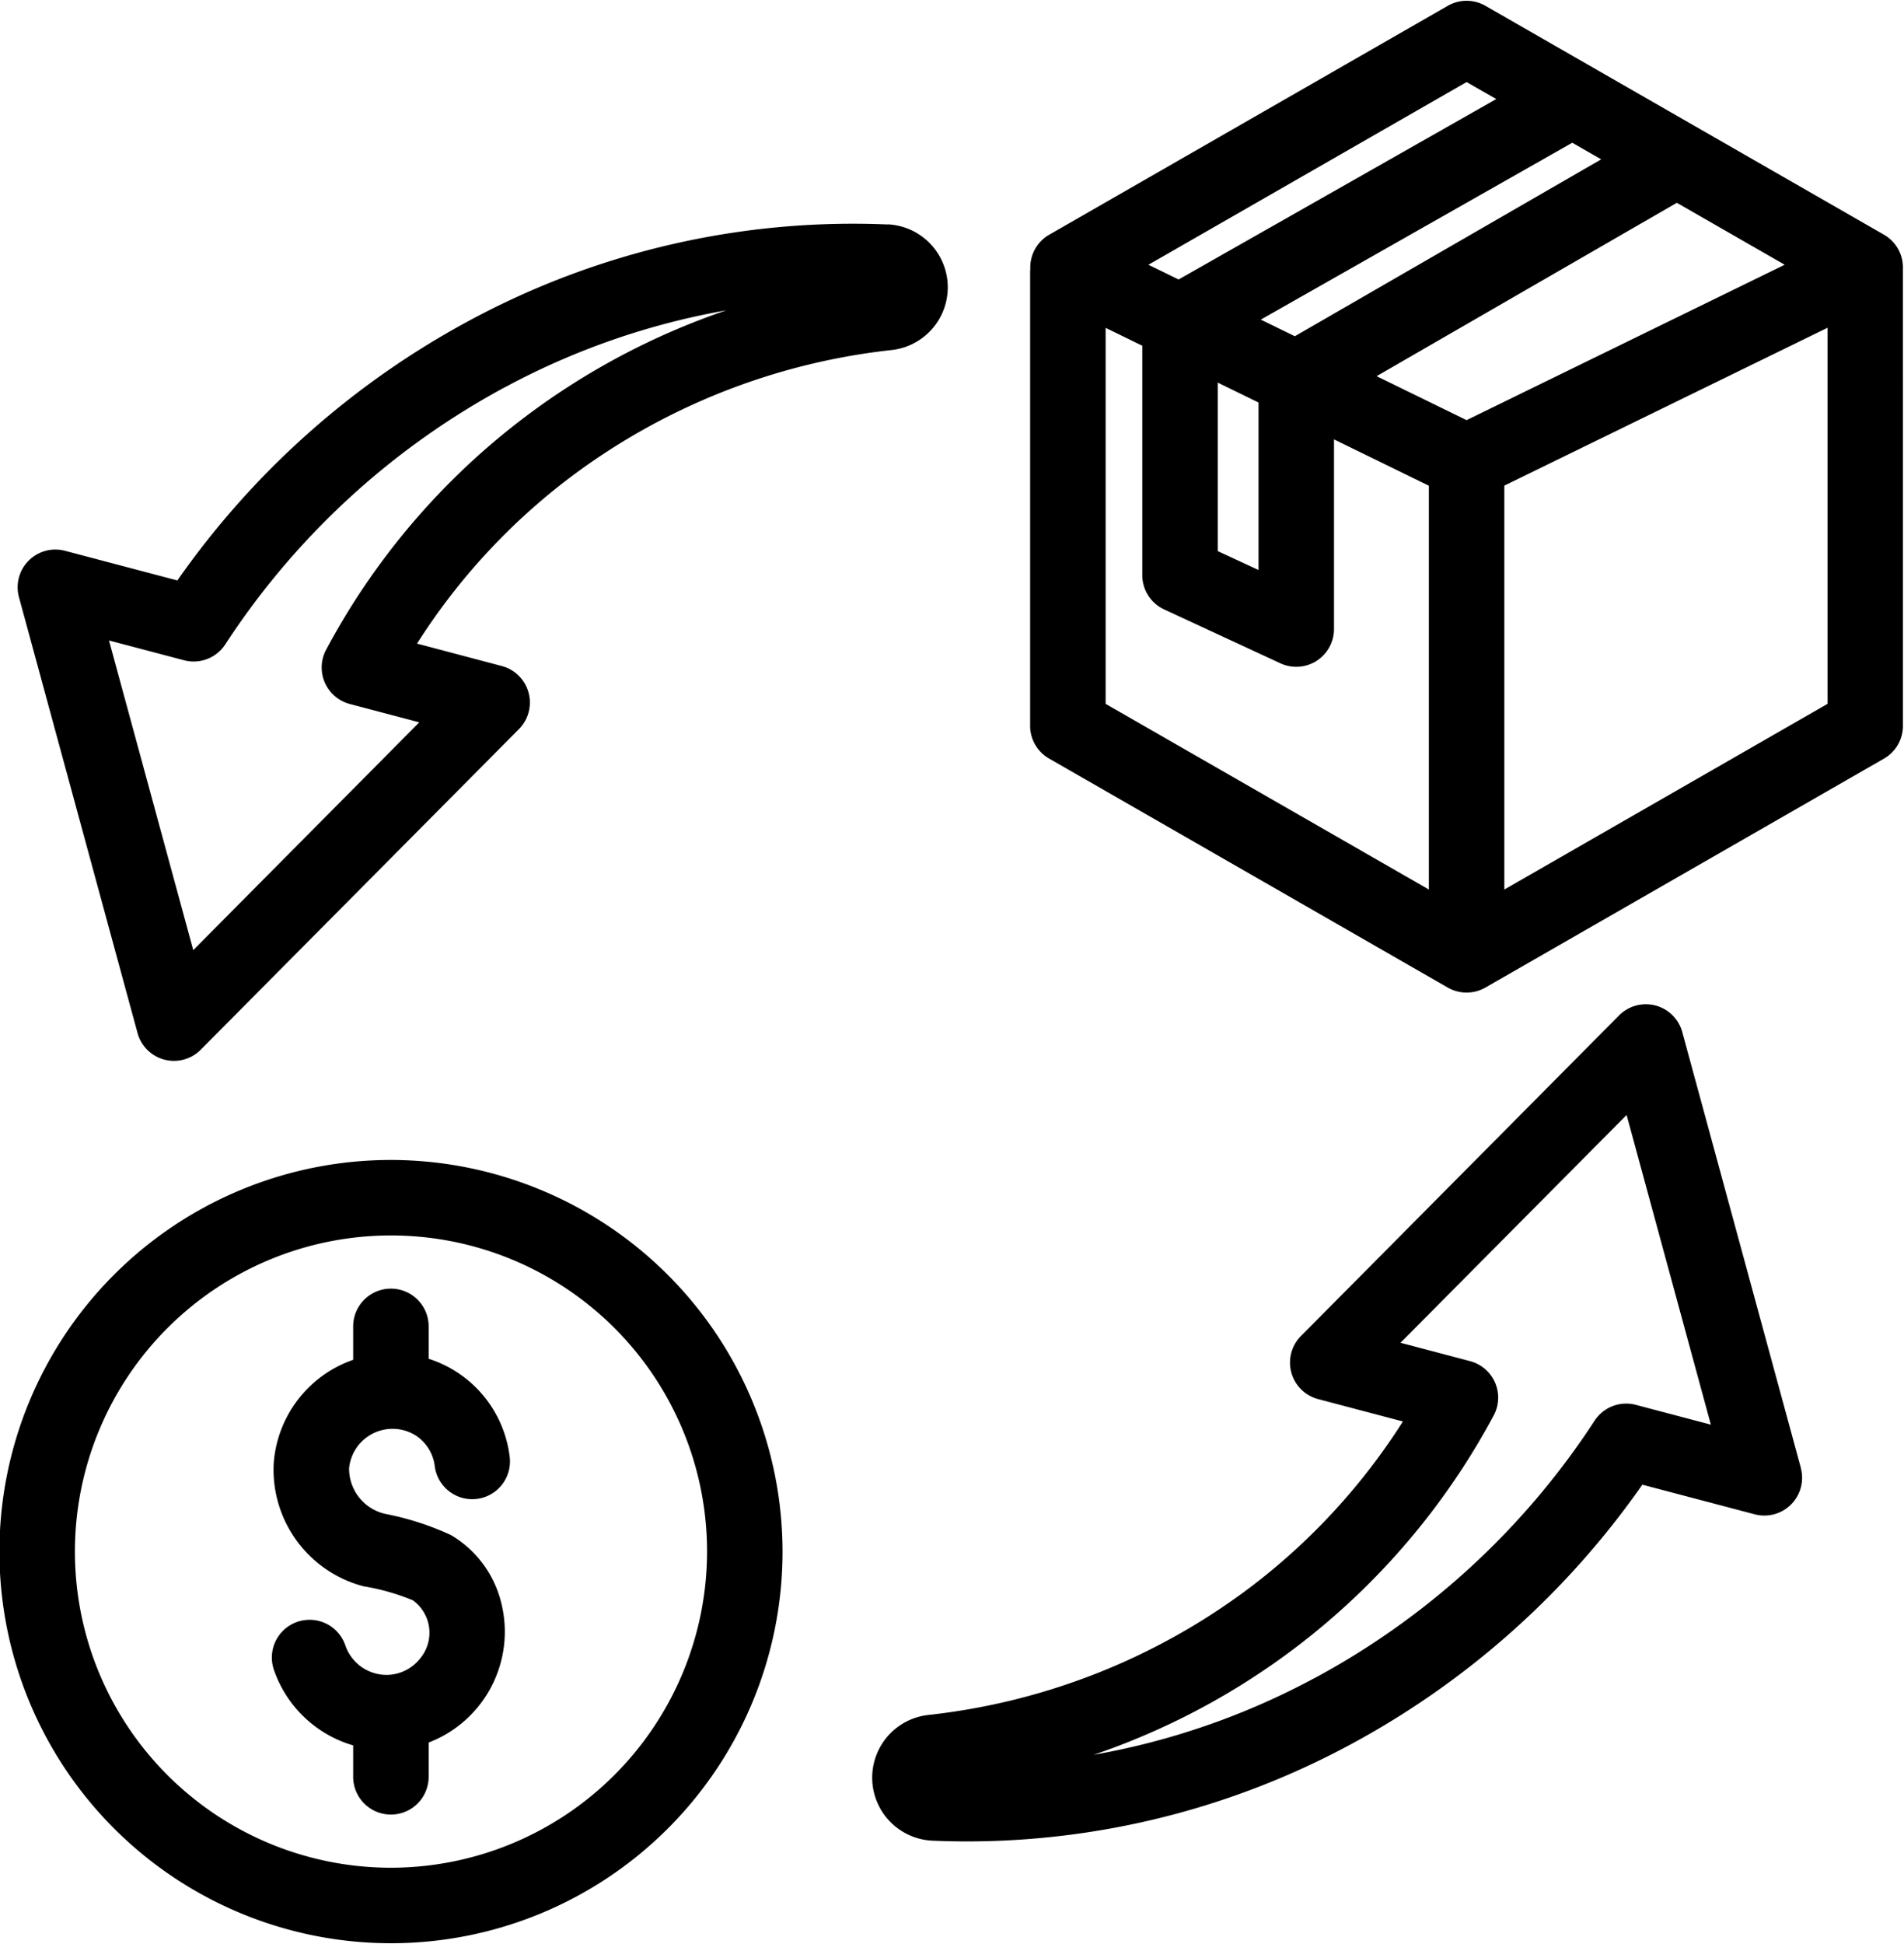 <?xml version="1.0" encoding="UTF-8"?><svg xmlns="http://www.w3.org/2000/svg" xmlns:xlink="http://www.w3.org/1999/xlink" height="103.0" preserveAspectRatio="xMidYMid meet" version="1.0" viewBox="14.2 12.5 100.9 103.0" width="100.9" zoomAndPan="magnify"><g id="change1_1"><path d="M34.92,73.958a20.75,20.75,0,1,0,20.75,20.75A20.774,20.774,0,0,0,34.92,73.958Zm0,37.5a16.75,16.75,0,1,1,16.75-16.75A16.769,16.769,0,0,1,34.92,111.458ZM32.7,90.289a2.456,2.456,0,0,0,1.917,2.421A15.076,15.076,0,0,1,38.1,93.834a5.754,5.754,0,0,1,2.673,3.631,6.287,6.287,0,0,1-3.857,7.36v1.816a2,2,0,0,1-4,0v-1.665a6.306,6.306,0,0,1-4.206-4.019,2,2,0,1,1,3.793-1.271,2.312,2.312,0,0,0,2.256,1.554,2.282,2.282,0,0,0,1.729-.9,2.122,2.122,0,0,0-.407-3.05,11.738,11.738,0,0,0-2.61-.742,6.388,6.388,0,0,1-4.768-6.484,6.286,6.286,0,0,1,4.213-5.517V82.776a2,2,0,0,1,4,0v1.716a6.231,6.231,0,0,1,4.294,5.193,2,2,0,0,1-3.97.492,2.286,2.286,0,0,0-.977-1.6A2.314,2.314,0,0,0,32.7,90.289Zm76.934-.015L103.35,67.183A2,2,0,0,0,100,66.3L83.143,83.285a2,2,0,0,0,.909,3.343l4.493,1.186a33.636,33.636,0,0,1-8.108,8.8A34.569,34.569,0,0,1,63.4,103.363a3.342,3.342,0,0,0,.195,6.66q.929.041,1.855.041a42.864,42.864,0,0,0,20.284-5.118,44.688,44.688,0,0,0,15.5-13.783l5.955,1.57a2,2,0,0,0,2.44-2.459Zm-8.746-3.341a2,2,0,0,0-2.184.839,40.743,40.743,0,0,1-14.852,13.646l-.006,0a38.91,38.91,0,0,1-11.693,4.057A37.844,37.844,0,0,0,93.36,87.488,2,2,0,0,0,92.1,84.616l-3.682-.972L100.4,71.575l4.465,16.407ZM61.241,24.393A42.834,42.834,0,0,0,39.1,29.471,44.686,44.686,0,0,0,23.6,43.254l-5.955-1.571a2,2,0,0,0-2.44,2.459l6.284,23.091a2,2,0,0,0,3.349.884L41.7,51.131a2,2,0,0,0-.909-3.343L36.3,46.6a33.623,33.623,0,0,1,8.108-8.8,34.557,34.557,0,0,1,17.034-6.753,3.342,3.342,0,0,0-.2-6.661ZM41.991,34.616a37.63,37.63,0,0,0-10.51,12.313A2,2,0,0,0,32.737,49.8l3.682.971L24.441,62.841,19.976,46.434l3.977,1.049a2,2,0,0,0,2.184-.839A40.738,40.738,0,0,1,40.988,33l.006,0a38.938,38.938,0,0,1,11.694-4.057A38,38,0,0,0,41.991,34.616Zm73.052-7.878a2,2,0,0,0-1-1.8L92.917,12.807a2,2,0,0,0-1.992,0L69.8,24.937a2,2,0,0,0-1,1.816c0,.034-.01.067-.01.1v24.1a2,2,0,0,0,1,1.734l21.13,12.136a2.012,2.012,0,0,0,2,0l21.124-12.132a2,2,0,0,0,1-1.734ZM91.92,34.76l-4.769-2.329,15.911-9.186,5.716,3.282ZM81.015,29.434,97.52,20.063l1.532.88L82.818,30.315Zm-2.281,3.338,2.16,1.055V42.7l-2.16-1ZM91.92,16.848l1.572.9L76.659,27.308l-1.6-.78ZM72.791,49.792V29.87l1.943.949V42.975a2,2,0,0,0,1.159,1.814l6.16,2.855a2,2,0,0,0,2.841-1.814V35.78l5.027,2.455V59.63ZM93.92,59.63v-21.4l17.13-8.365V49.792Z" fill="inherit"/></g></svg>